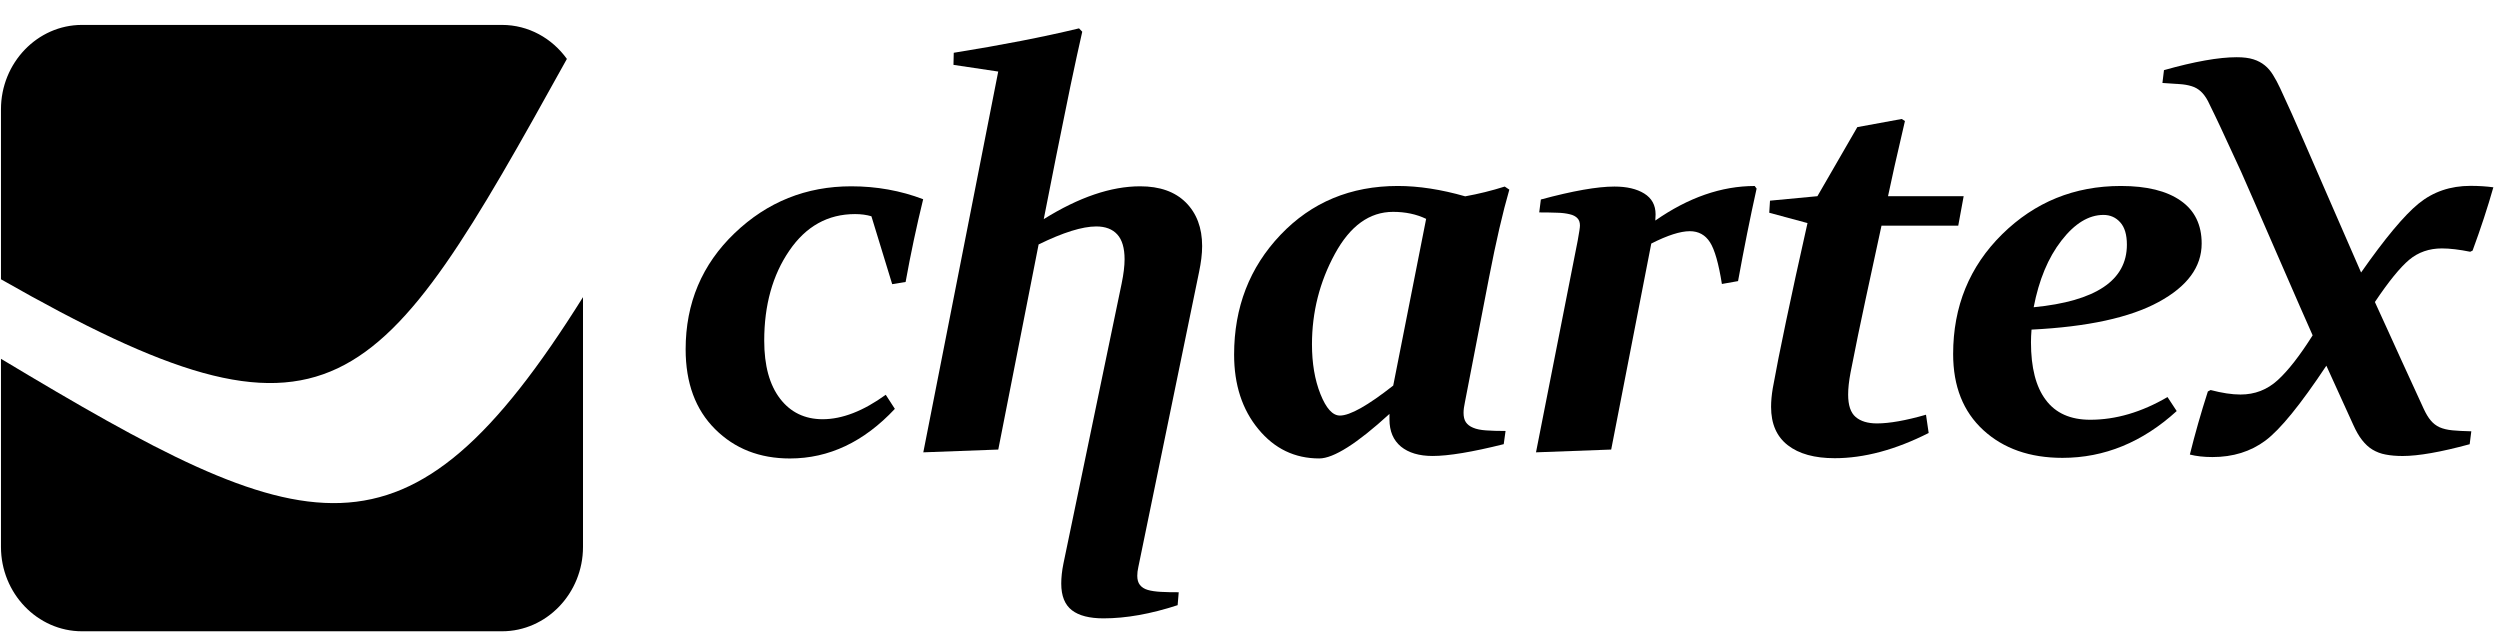 <?xml version="1.0" encoding="UTF-8" standalone="no"?>
<svg width="90px" height="23px" viewBox="0 0 90 23" version="1.1" xmlns="http://www.w3.org/2000/svg" xmlns:xlink="http://www.w3.org/1999/xlink" xmlns:sketch="http://www.bohemiancoding.com/sketch/ns">
    <!-- Generator: Sketch 3.0.3 (7892) - http://www.bohemiancoding.com/sketch -->
    <title>chartex</title>
    <desc>Created with Sketch.</desc>
    <defs></defs>
    <g id="Page-1" stroke="none" stroke-width="1" fill="none" fill-rule="evenodd" sketch:type="MSPage">
        <g id="chartex" sketch:type="MSLayerGroup" transform="translate(0, 1)" fill="#000000">
            <path d="M20.408,1.121 C19.875,0.379 19.026,-0.103 18.073,-0.103 L2.95,-0.103 C1.347,-0.103 0.035,1.263 0.035,2.934 L0.035,9.054 C12.01,15.881 13.592,13.417 20.408,1.121 L20.408,1.121 Z" id="Shape" sketch:type="MSShapeGroup"></path>
            <path d="M20.988,18.689 L20.988,9.697 C14.615,19.878 11.065,18.538 0.035,11.917 L0.035,18.689 C0.035,20.359 1.347,21.726 2.95,21.726 L18.073,21.726 C19.676,21.726 20.988,20.359 20.988,18.689 L20.988,18.689 Z" id="Shape" sketch:type="MSShapeGroup"></path>
            <g id="Group" transform="translate(24.637, 0)" sketch:type="MSShapeGroup">
                <path d="M7.25,13.212 L7.578,13.719 C6.465,14.908 5.205,15.505 3.799,15.505 C2.71,15.505 1.813,15.153 1.108,14.45 C0.4,13.746 0.046,12.788 0.046,11.575 C0.046,9.913 0.635,8.517 1.81,7.393 C2.985,6.269 4.384,5.707 6.009,5.707 C6.919,5.707 7.783,5.862 8.597,6.172 C8.358,7.148 8.147,8.141 7.965,9.151 L7.482,9.23 L6.734,6.786 C6.562,6.734 6.363,6.707 6.145,6.707 C5.168,6.707 4.377,7.145 3.778,8.024 C3.176,8.903 2.875,9.982 2.875,11.265 C2.875,12.158 3.064,12.854 3.444,13.35 C3.821,13.843 4.335,14.092 4.98,14.092 C5.684,14.091 6.439,13.798 7.25,13.212 L7.25,13.212 Z" id="Shape"></path>
                <path d="M8.602,15.284 L11.299,1.576 L9.688,1.335 L9.698,0.9 C11.418,0.624 12.921,0.332 14.208,0.021 L14.324,0.142 C14.265,0.397 14.202,0.69 14.129,1.018 C14.06,1.342 13.983,1.7 13.901,2.086 C13.821,2.472 13.738,2.886 13.649,3.324 C13.563,3.762 13.471,4.214 13.375,4.676 L12.938,6.889 C14.205,6.1 15.36,5.707 16.409,5.707 C17.114,5.707 17.66,5.9 18.05,6.286 C18.441,6.675 18.64,7.2 18.64,7.858 C18.64,8.148 18.599,8.457 18.53,8.789 L16.341,19.424 C16.33,19.477 16.321,19.528 16.314,19.579 C16.308,19.631 16.305,19.68 16.305,19.728 C16.305,19.869 16.336,19.978 16.401,20.059 C16.465,20.14 16.559,20.202 16.685,20.238 C16.81,20.274 16.97,20.297 17.155,20.307 C17.344,20.318 17.559,20.321 17.797,20.321 L17.758,20.786 C16.788,21.103 15.901,21.261 15.09,21.261 C14.587,21.261 14.207,21.165 13.952,20.969 C13.697,20.772 13.568,20.455 13.568,20.01 C13.568,19.8 13.591,19.557 13.648,19.282 L15.741,9.213 C15.814,8.862 15.848,8.568 15.848,8.334 C15.848,7.93 15.759,7.63 15.586,7.441 C15.411,7.248 15.159,7.152 14.828,7.152 C14.326,7.152 13.634,7.368 12.753,7.8 L11.301,15.184 L8.602,15.284 L8.602,15.284 Z" id="Shape"></path>
                <path d="M29.699,5.827 C29.461,6.647 29.219,7.699 28.971,8.978 L28.101,13.474 C28.067,13.629 28.051,13.757 28.051,13.86 C28.051,14.001 28.077,14.112 28.133,14.198 C28.19,14.281 28.276,14.35 28.395,14.398 C28.514,14.45 28.669,14.481 28.861,14.494 C29.05,14.508 29.285,14.515 29.563,14.515 L29.497,14.99 C28.365,15.273 27.511,15.415 26.936,15.415 C26.452,15.415 26.072,15.301 25.797,15.077 C25.523,14.849 25.384,14.525 25.384,14.101 L25.384,13.901 C24.216,14.969 23.371,15.504 22.855,15.504 C21.975,15.504 21.244,15.153 20.665,14.449 C20.082,13.746 19.791,12.85 19.791,11.767 C19.791,10.063 20.347,8.626 21.462,7.454 C22.577,6.282 23.987,5.695 25.685,5.695 C26.436,5.695 27.243,5.82 28.11,6.068 C28.587,5.982 29.063,5.865 29.533,5.716 L29.699,5.827 L29.699,5.827 Z M26.704,6.879 C26.353,6.71 25.956,6.627 25.513,6.627 C24.666,6.627 23.967,7.131 23.418,8.141 C22.869,9.15 22.594,10.237 22.594,11.395 C22.594,12.074 22.693,12.67 22.899,13.188 C23.104,13.701 23.336,13.96 23.6,13.96 C23.964,13.96 24.603,13.601 25.519,12.881 L26.704,6.879 L26.704,6.879 Z" id="Shape"></path>
                <path d="M30.659,15.284 L32.161,7.658 C32.214,7.368 32.241,7.189 32.241,7.12 C32.241,7.006 32.211,6.916 32.148,6.854 C32.085,6.789 31.996,6.74 31.874,6.713 C31.748,6.682 31.596,6.661 31.411,6.658 C31.228,6.651 31.017,6.647 30.775,6.647 L30.834,6.182 C31.986,5.871 32.866,5.716 33.482,5.716 C33.928,5.716 34.285,5.799 34.557,5.968 C34.828,6.137 34.964,6.385 34.964,6.716 C34.964,6.778 34.961,6.851 34.954,6.94 C36.145,6.11 37.337,5.696 38.532,5.696 L38.601,5.789 C38.366,6.844 38.144,7.958 37.933,9.12 L37.351,9.223 C37.235,8.489 37.093,7.989 36.924,7.724 C36.755,7.458 36.513,7.323 36.196,7.323 C35.855,7.323 35.391,7.472 34.809,7.768 L33.366,15.184 L30.659,15.284 L30.659,15.284 Z" id="Shape"></path>
                <path d="M42.227,3.576 L43.825,3.283 L43.941,3.356 C43.643,4.628 43.441,5.531 43.332,6.062 L46.055,6.062 L45.86,7.124 L43.097,7.124 C42.911,7.985 42.723,8.858 42.531,9.744 C42.339,10.63 42.157,11.52 41.982,12.416 C41.925,12.719 41.896,12.981 41.896,13.202 C41.896,13.588 41.985,13.857 42.167,14.012 C42.349,14.167 42.604,14.243 42.935,14.243 C43.378,14.243 43.968,14.14 44.699,13.93 L44.795,14.588 C43.6,15.192 42.472,15.495 41.413,15.495 C40.688,15.495 40.125,15.34 39.725,15.029 C39.324,14.719 39.122,14.261 39.122,13.647 C39.122,13.444 39.142,13.223 39.182,12.982 C39.297,12.34 39.456,11.537 39.661,10.565 C39.863,9.596 40.121,8.42 40.433,7.031 L39.056,6.659 L39.083,6.224 L40.79,6.063 L42.227,3.576 L42.227,3.576 Z" id="Shape"></path>
                <path d="M53.393,13.294 L53.724,13.798 C52.49,14.922 51.119,15.483 49.611,15.483 C48.436,15.483 47.486,15.149 46.761,14.483 C46.037,13.818 45.676,12.905 45.676,11.746 C45.676,10.029 46.265,8.592 47.44,7.433 C48.618,6.274 50.041,5.695 51.715,5.695 C52.645,5.695 53.363,5.871 53.869,6.226 C54.372,6.577 54.623,7.091 54.623,7.767 C54.623,8.608 54.108,9.312 53.071,9.873 C52.039,10.435 50.513,10.766 48.498,10.866 C48.485,11.029 48.478,11.18 48.478,11.322 C48.478,12.232 48.654,12.925 49.011,13.397 C49.365,13.873 49.898,14.111 50.61,14.111 C51.53,14.112 52.457,13.84 53.393,13.294 L53.393,13.294 L53.393,13.294 Z M48.575,10.061 C50.812,9.843 51.931,9.095 51.931,7.809 C51.931,7.451 51.852,7.182 51.693,7.006 C51.534,6.827 51.332,6.737 51.087,6.737 C50.558,6.737 50.052,7.044 49.575,7.661 C49.095,8.278 48.764,9.078 48.575,10.061 L48.575,10.061 Z" id="Shape"></path>
                <path d="M53.266,1.525 C54.365,1.215 55.239,1.06 55.884,1.06 C56.125,1.06 56.324,1.084 56.486,1.136 C56.648,1.187 56.783,1.261 56.897,1.354 C57.012,1.447 57.11,1.563 57.194,1.702 C57.278,1.839 57.365,1.994 57.446,2.171 C57.577,2.459 57.718,2.774 57.873,3.105 C58.029,3.439 60.197,8.449 60.362,8.81 C61.223,7.58 61.914,6.752 62.434,6.328 C62.954,5.904 63.576,5.691 64.3,5.691 C64.591,5.691 64.866,5.708 65.124,5.743 C64.922,6.456 64.674,7.214 64.376,8.022 L64.29,8.063 C63.896,7.984 63.556,7.943 63.271,7.943 C62.814,7.943 62.42,8.08 62.093,8.353 C61.769,8.625 61.355,9.132 60.859,9.873 C61.021,10.222 61.179,10.573 61.338,10.921 C61.497,11.273 61.649,11.611 61.802,11.942 C61.954,12.273 62.099,12.586 62.235,12.886 C62.371,13.186 62.497,13.459 62.613,13.71 C62.695,13.889 62.782,14.034 62.871,14.138 C62.957,14.241 63.063,14.324 63.189,14.382 C63.314,14.437 63.47,14.475 63.652,14.492 C63.83,14.51 64.059,14.52 64.33,14.527 L64.271,14.992 C63.231,15.275 62.424,15.416 61.858,15.416 C61.63,15.416 61.428,15.399 61.249,15.364 C61.074,15.333 60.915,15.271 60.776,15.188 C60.637,15.106 60.512,14.988 60.399,14.844 C60.283,14.699 60.181,14.516 60.081,14.295 C59.985,14.085 59.853,13.792 59.681,13.416 C59.509,13.04 59.321,12.62 59.112,12.165 C58.182,13.565 57.451,14.464 56.918,14.861 C56.385,15.258 55.749,15.454 55.012,15.454 C54.701,15.454 54.429,15.423 54.198,15.364 C54.38,14.63 54.595,13.872 54.846,13.093 L54.945,13.041 C55.353,13.148 55.709,13.203 56.021,13.203 C56.537,13.203 56.984,13.031 57.364,12.682 C57.741,12.338 58.159,11.8 58.618,11.072 C58.423,10.655 56.226,5.582 56.039,5.174 C55.852,4.768 55.676,4.393 55.519,4.05 C55.362,3.706 55.223,3.409 55.103,3.161 C54.982,2.913 54.899,2.735 54.848,2.637 C54.77,2.488 54.681,2.372 54.59,2.289 C54.496,2.204 54.388,2.141 54.262,2.103 C54.133,2.063 53.988,2.037 53.819,2.027 C53.651,2.017 53.448,2.003 53.21,1.989 L53.266,1.525 L53.266,1.525 Z" id="Shape"></path>
            </g>
        </g>
    </g>
</svg>